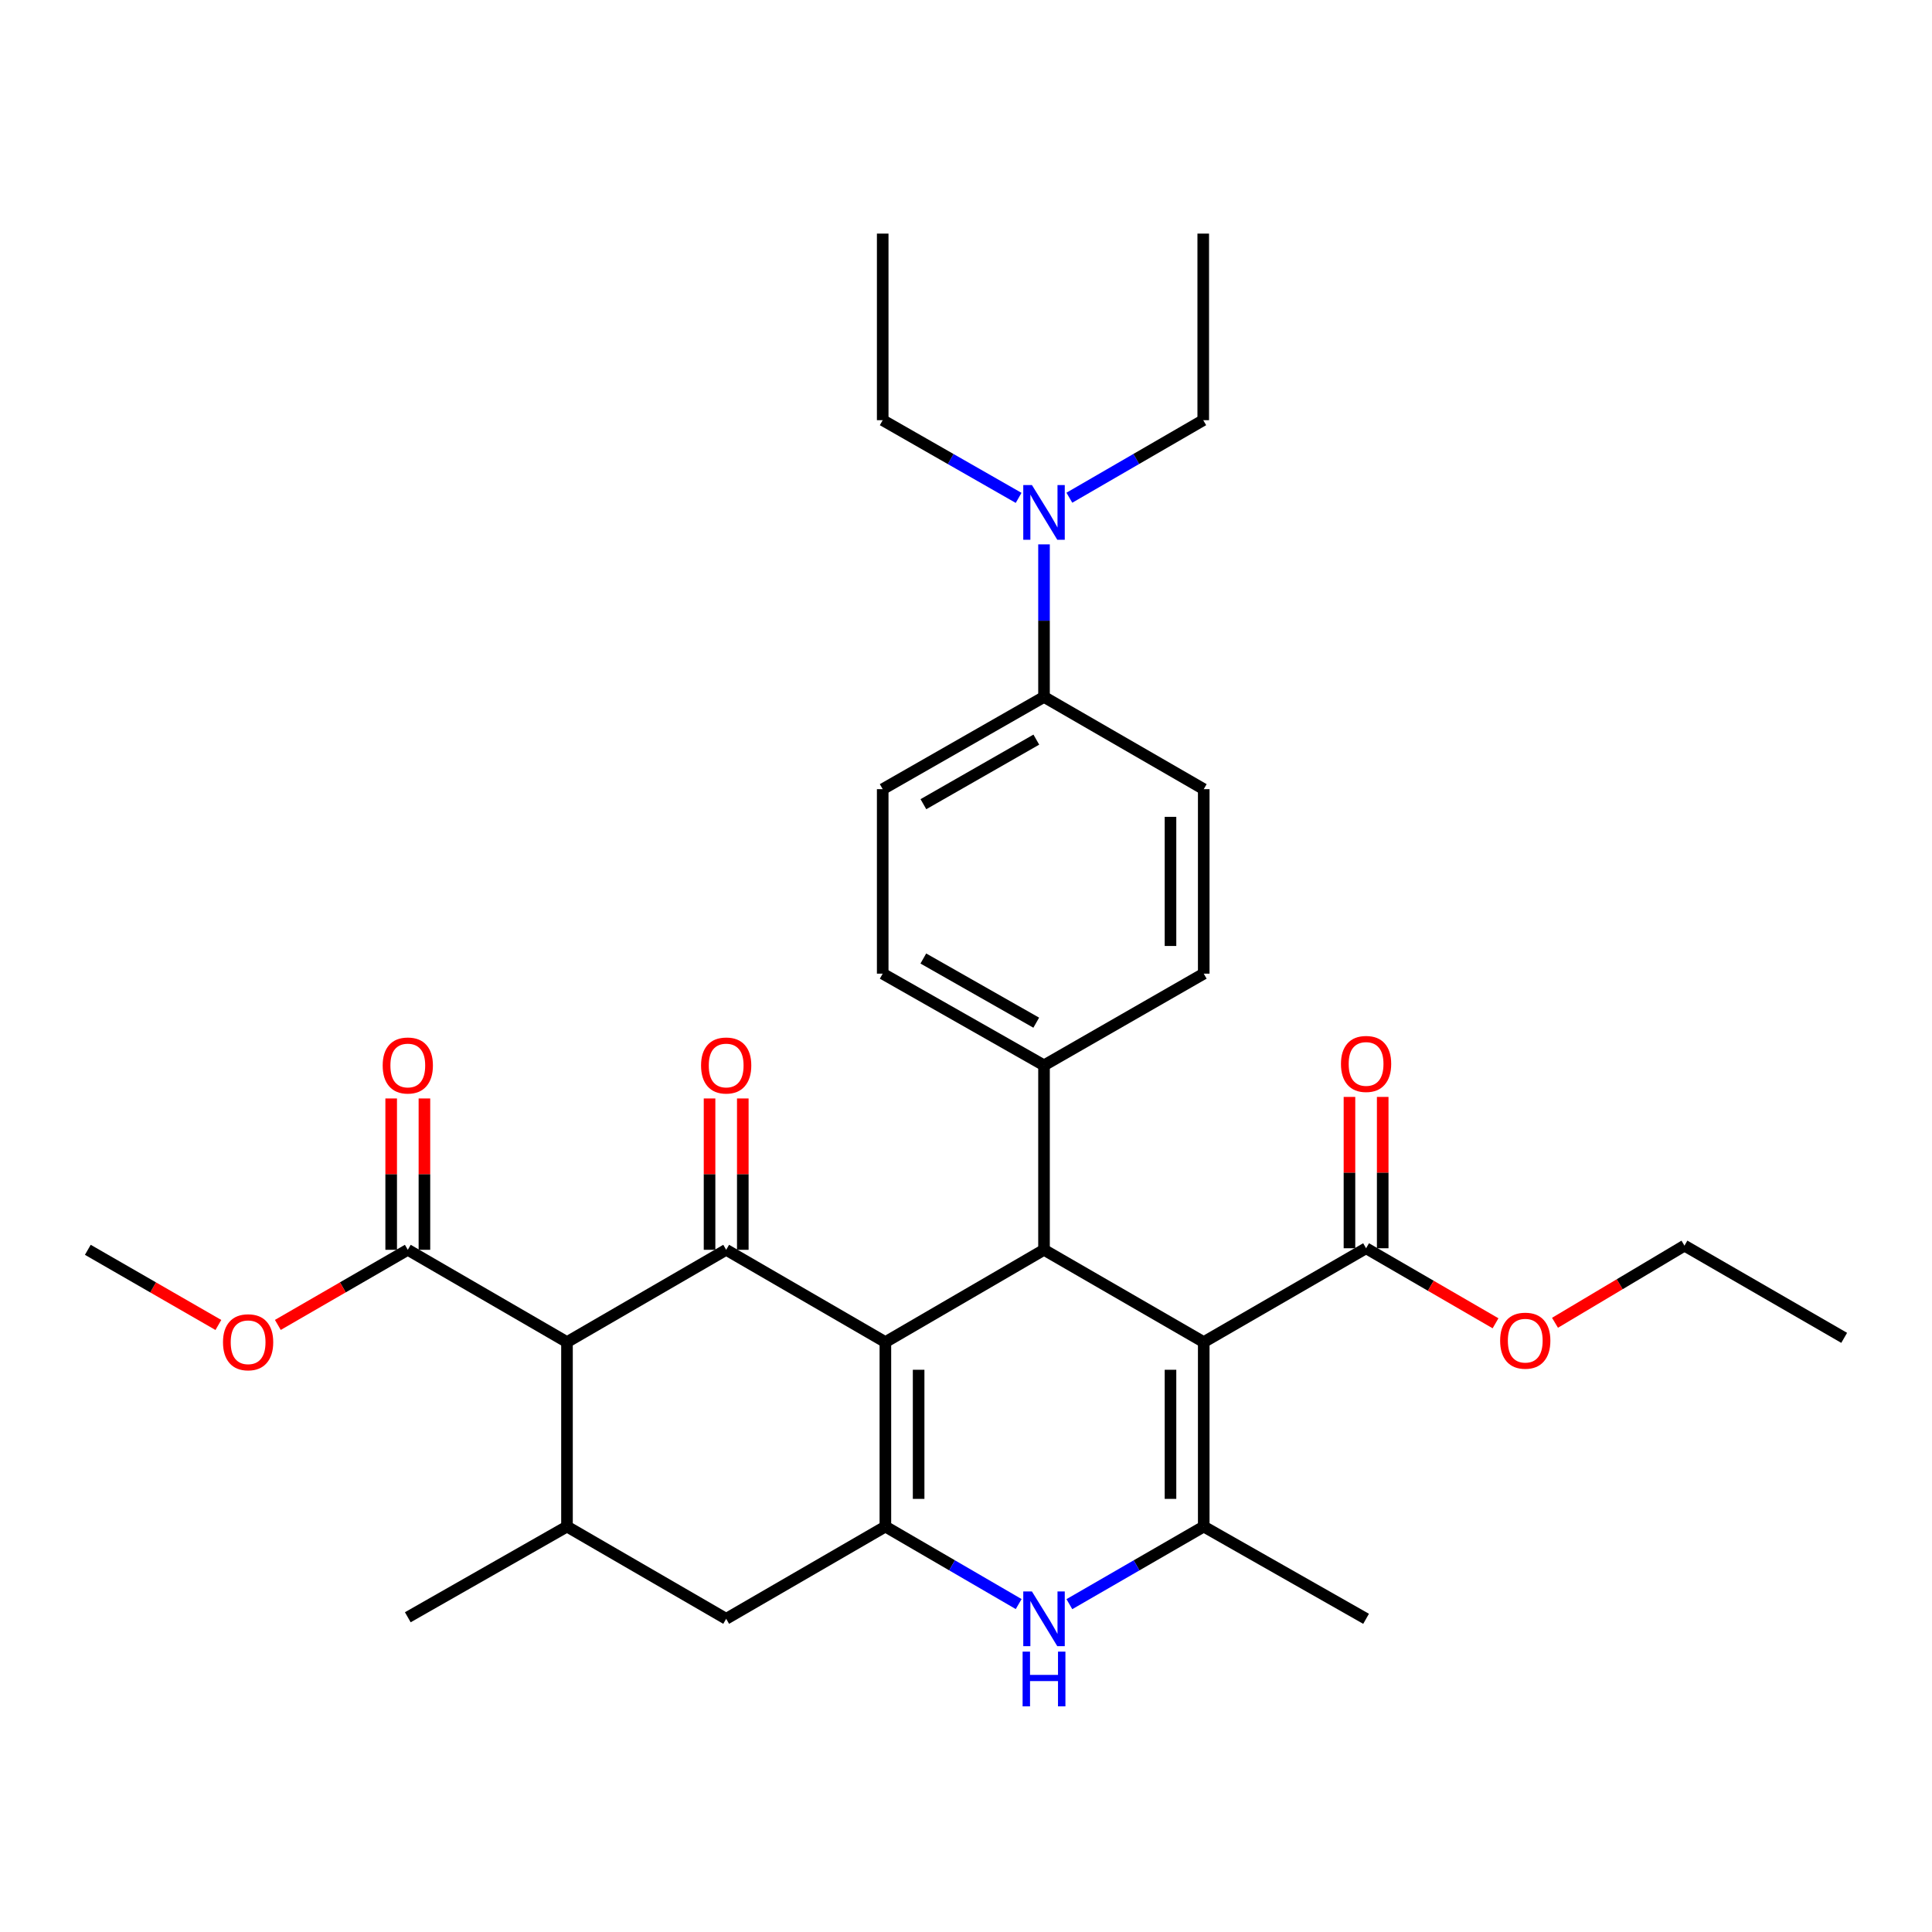 <?xml version='1.0' encoding='iso-8859-1'?>
<svg version='1.1' baseProfile='full'
              xmlns='http://www.w3.org/2000/svg'
                      xmlns:rdkit='http://www.rdkit.org/xml'
                      xmlns:xlink='http://www.w3.org/1999/xlink'
                  xml:space='preserve'
width='1000px' height='1000px' viewBox='0 0 1000 1000'>
<!-- END OF HEADER -->
<rect style='opacity:1.0;fill:#FFFFFF;stroke:none' width='1000' height='1000' x='0' y='0'> </rect>
<path class='bond-1' d='M 458.272,694.669 L 375.867,646.899' style='fill:none;fill-rule:evenodd;stroke:#000000;stroke-width:6px;stroke-linecap:butt;stroke-linejoin:miter;stroke-opacity:1' />
<path class='bond-2' d='M 458.272,694.669 L 458.272,790.142' style='fill:none;fill-rule:evenodd;stroke:#000000;stroke-width:6px;stroke-linecap:butt;stroke-linejoin:miter;stroke-opacity:1' />
<path class='bond-2' d='M 475.479,708.99 L 475.479,775.821' style='fill:none;fill-rule:evenodd;stroke:#000000;stroke-width:6px;stroke-linecap:butt;stroke-linejoin:miter;stroke-opacity:1' />
<path class='bond-3' d='M 458.272,694.669 L 540.38,646.899' style='fill:none;fill-rule:evenodd;stroke:#000000;stroke-width:6px;stroke-linecap:butt;stroke-linejoin:miter;stroke-opacity:1' />
<path class='bond-0' d='M 623.053,694.669 L 540.38,646.899' style='fill:none;fill-rule:evenodd;stroke:#000000;stroke-width:6px;stroke-linecap:butt;stroke-linejoin:miter;stroke-opacity:1' />
<path class='bond-4' d='M 623.053,694.669 L 623.053,790.142' style='fill:none;fill-rule:evenodd;stroke:#000000;stroke-width:6px;stroke-linecap:butt;stroke-linejoin:miter;stroke-opacity:1' />
<path class='bond-4' d='M 605.845,708.99 L 605.845,775.821' style='fill:none;fill-rule:evenodd;stroke:#000000;stroke-width:6px;stroke-linecap:butt;stroke-linejoin:miter;stroke-opacity:1' />
<path class='bond-8' d='M 623.053,694.669 L 707.083,646.096' style='fill:none;fill-rule:evenodd;stroke:#000000;stroke-width:6px;stroke-linecap:butt;stroke-linejoin:miter;stroke-opacity:1' />
<path class='bond-5' d='M 375.867,646.899 L 293.472,694.669' style='fill:none;fill-rule:evenodd;stroke:#000000;stroke-width:6px;stroke-linecap:butt;stroke-linejoin:miter;stroke-opacity:1' />
<path class='bond-12' d='M 384.471,646.899 L 384.471,607.732' style='fill:none;fill-rule:evenodd;stroke:#000000;stroke-width:6px;stroke-linecap:butt;stroke-linejoin:miter;stroke-opacity:1' />
<path class='bond-12' d='M 384.471,607.732 L 384.471,568.564' style='fill:none;fill-rule:evenodd;stroke:#FF0000;stroke-width:6px;stroke-linecap:butt;stroke-linejoin:miter;stroke-opacity:1' />
<path class='bond-12' d='M 367.263,646.899 L 367.263,607.732' style='fill:none;fill-rule:evenodd;stroke:#000000;stroke-width:6px;stroke-linecap:butt;stroke-linejoin:miter;stroke-opacity:1' />
<path class='bond-12' d='M 367.263,607.732 L 367.263,568.564' style='fill:none;fill-rule:evenodd;stroke:#FF0000;stroke-width:6px;stroke-linecap:butt;stroke-linejoin:miter;stroke-opacity:1' />
<path class='bond-6' d='M 458.272,790.142 L 492.769,810.204' style='fill:none;fill-rule:evenodd;stroke:#000000;stroke-width:6px;stroke-linecap:butt;stroke-linejoin:miter;stroke-opacity:1' />
<path class='bond-6' d='M 492.769,810.204 L 527.266,830.266' style='fill:none;fill-rule:evenodd;stroke:#0000FF;stroke-width:6px;stroke-linecap:butt;stroke-linejoin:miter;stroke-opacity:1' />
<path class='bond-10' d='M 458.272,790.142 L 375.867,837.893' style='fill:none;fill-rule:evenodd;stroke:#000000;stroke-width:6px;stroke-linecap:butt;stroke-linejoin:miter;stroke-opacity:1' />
<path class='bond-11' d='M 540.38,646.899 L 540.38,551.417' style='fill:none;fill-rule:evenodd;stroke:#000000;stroke-width:6px;stroke-linecap:butt;stroke-linejoin:miter;stroke-opacity:1' />
<path class='bond-23' d='M 623.053,790.142 L 707.083,837.893' style='fill:none;fill-rule:evenodd;stroke:#000000;stroke-width:6px;stroke-linecap:butt;stroke-linejoin:miter;stroke-opacity:1' />
<path class='bond-32' d='M 623.053,790.142 L 588.28,810.227' style='fill:none;fill-rule:evenodd;stroke:#000000;stroke-width:6px;stroke-linecap:butt;stroke-linejoin:miter;stroke-opacity:1' />
<path class='bond-32' d='M 588.28,810.227 L 553.507,830.311' style='fill:none;fill-rule:evenodd;stroke:#0000FF;stroke-width:6px;stroke-linecap:butt;stroke-linejoin:miter;stroke-opacity:1' />
<path class='bond-9' d='M 293.472,694.669 L 211.077,646.899' style='fill:none;fill-rule:evenodd;stroke:#000000;stroke-width:6px;stroke-linecap:butt;stroke-linejoin:miter;stroke-opacity:1' />
<path class='bond-33' d='M 293.472,694.669 L 293.472,790.142' style='fill:none;fill-rule:evenodd;stroke:#000000;stroke-width:6px;stroke-linecap:butt;stroke-linejoin:miter;stroke-opacity:1' />
<path class='bond-7' d='M 293.472,790.142 L 375.867,837.893' style='fill:none;fill-rule:evenodd;stroke:#000000;stroke-width:6px;stroke-linecap:butt;stroke-linejoin:miter;stroke-opacity:1' />
<path class='bond-24' d='M 293.472,790.142 L 211.077,837.09' style='fill:none;fill-rule:evenodd;stroke:#000000;stroke-width:6px;stroke-linecap:butt;stroke-linejoin:miter;stroke-opacity:1' />
<path class='bond-15' d='M 715.686,646.096 L 715.686,606.929' style='fill:none;fill-rule:evenodd;stroke:#000000;stroke-width:6px;stroke-linecap:butt;stroke-linejoin:miter;stroke-opacity:1' />
<path class='bond-15' d='M 715.686,606.929 L 715.686,567.761' style='fill:none;fill-rule:evenodd;stroke:#FF0000;stroke-width:6px;stroke-linecap:butt;stroke-linejoin:miter;stroke-opacity:1' />
<path class='bond-15' d='M 698.479,646.096 L 698.479,606.929' style='fill:none;fill-rule:evenodd;stroke:#000000;stroke-width:6px;stroke-linecap:butt;stroke-linejoin:miter;stroke-opacity:1' />
<path class='bond-15' d='M 698.479,606.929 L 698.479,567.761' style='fill:none;fill-rule:evenodd;stroke:#FF0000;stroke-width:6px;stroke-linecap:butt;stroke-linejoin:miter;stroke-opacity:1' />
<path class='bond-21' d='M 707.083,646.096 L 740.585,665.515' style='fill:none;fill-rule:evenodd;stroke:#000000;stroke-width:6px;stroke-linecap:butt;stroke-linejoin:miter;stroke-opacity:1' />
<path class='bond-21' d='M 740.585,665.515 L 774.088,684.933' style='fill:none;fill-rule:evenodd;stroke:#FF0000;stroke-width:6px;stroke-linecap:butt;stroke-linejoin:miter;stroke-opacity:1' />
<path class='bond-16' d='M 219.68,646.899 L 219.68,607.732' style='fill:none;fill-rule:evenodd;stroke:#000000;stroke-width:6px;stroke-linecap:butt;stroke-linejoin:miter;stroke-opacity:1' />
<path class='bond-16' d='M 219.68,607.732 L 219.68,568.564' style='fill:none;fill-rule:evenodd;stroke:#FF0000;stroke-width:6px;stroke-linecap:butt;stroke-linejoin:miter;stroke-opacity:1' />
<path class='bond-16' d='M 202.473,646.899 L 202.473,607.732' style='fill:none;fill-rule:evenodd;stroke:#000000;stroke-width:6px;stroke-linecap:butt;stroke-linejoin:miter;stroke-opacity:1' />
<path class='bond-16' d='M 202.473,607.732 L 202.473,568.564' style='fill:none;fill-rule:evenodd;stroke:#FF0000;stroke-width:6px;stroke-linecap:butt;stroke-linejoin:miter;stroke-opacity:1' />
<path class='bond-22' d='M 211.077,646.899 L 177.443,666.338' style='fill:none;fill-rule:evenodd;stroke:#000000;stroke-width:6px;stroke-linecap:butt;stroke-linejoin:miter;stroke-opacity:1' />
<path class='bond-22' d='M 177.443,666.338 L 143.81,685.777' style='fill:none;fill-rule:evenodd;stroke:#FF0000;stroke-width:6px;stroke-linecap:butt;stroke-linejoin:miter;stroke-opacity:1' />
<path class='bond-17' d='M 540.38,551.417 L 623.053,503.963' style='fill:none;fill-rule:evenodd;stroke:#000000;stroke-width:6px;stroke-linecap:butt;stroke-linejoin:miter;stroke-opacity:1' />
<path class='bond-18' d='M 540.38,551.417 L 456.886,503.963' style='fill:none;fill-rule:evenodd;stroke:#000000;stroke-width:6px;stroke-linecap:butt;stroke-linejoin:miter;stroke-opacity:1' />
<path class='bond-18' d='M 536.359,529.339 L 477.912,496.121' style='fill:none;fill-rule:evenodd;stroke:#000000;stroke-width:6px;stroke-linecap:butt;stroke-linejoin:miter;stroke-opacity:1' />
<path class='bond-13' d='M 540.38,360.729 L 456.886,408.471' style='fill:none;fill-rule:evenodd;stroke:#000000;stroke-width:6px;stroke-linecap:butt;stroke-linejoin:miter;stroke-opacity:1' />
<path class='bond-13' d='M 536.397,382.828 L 477.951,416.247' style='fill:none;fill-rule:evenodd;stroke:#000000;stroke-width:6px;stroke-linecap:butt;stroke-linejoin:miter;stroke-opacity:1' />
<path class='bond-14' d='M 540.38,360.729 L 540.38,321.248' style='fill:none;fill-rule:evenodd;stroke:#000000;stroke-width:6px;stroke-linecap:butt;stroke-linejoin:miter;stroke-opacity:1' />
<path class='bond-14' d='M 540.38,321.248 L 540.38,281.766' style='fill:none;fill-rule:evenodd;stroke:#0000FF;stroke-width:6px;stroke-linecap:butt;stroke-linejoin:miter;stroke-opacity:1' />
<path class='bond-34' d='M 540.38,360.729 L 623.053,408.471' style='fill:none;fill-rule:evenodd;stroke:#000000;stroke-width:6px;stroke-linecap:butt;stroke-linejoin:miter;stroke-opacity:1' />
<path class='bond-25' d='M 553.501,257.619 L 588.148,237.553' style='fill:none;fill-rule:evenodd;stroke:#0000FF;stroke-width:6px;stroke-linecap:butt;stroke-linejoin:miter;stroke-opacity:1' />
<path class='bond-25' d='M 588.148,237.553 L 622.795,217.486' style='fill:none;fill-rule:evenodd;stroke:#000000;stroke-width:6px;stroke-linecap:butt;stroke-linejoin:miter;stroke-opacity:1' />
<path class='bond-26' d='M 527.236,257.704 L 492.061,237.595' style='fill:none;fill-rule:evenodd;stroke:#0000FF;stroke-width:6px;stroke-linecap:butt;stroke-linejoin:miter;stroke-opacity:1' />
<path class='bond-26' d='M 492.061,237.595 L 456.886,217.486' style='fill:none;fill-rule:evenodd;stroke:#000000;stroke-width:6px;stroke-linecap:butt;stroke-linejoin:miter;stroke-opacity:1' />
<path class='bond-20' d='M 623.053,503.963 L 623.053,408.471' style='fill:none;fill-rule:evenodd;stroke:#000000;stroke-width:6px;stroke-linecap:butt;stroke-linejoin:miter;stroke-opacity:1' />
<path class='bond-20' d='M 605.845,489.639 L 605.845,422.794' style='fill:none;fill-rule:evenodd;stroke:#000000;stroke-width:6px;stroke-linecap:butt;stroke-linejoin:miter;stroke-opacity:1' />
<path class='bond-19' d='M 456.886,503.963 L 456.886,408.471' style='fill:none;fill-rule:evenodd;stroke:#000000;stroke-width:6px;stroke-linecap:butt;stroke-linejoin:miter;stroke-opacity:1' />
<path class='bond-27' d='M 804.866,684.671 L 838.37,664.705' style='fill:none;fill-rule:evenodd;stroke:#FF0000;stroke-width:6px;stroke-linecap:butt;stroke-linejoin:miter;stroke-opacity:1' />
<path class='bond-27' d='M 838.37,664.705 L 871.873,644.739' style='fill:none;fill-rule:evenodd;stroke:#000000;stroke-width:6px;stroke-linecap:butt;stroke-linejoin:miter;stroke-opacity:1' />
<path class='bond-28' d='M 113.03,685.806 L 79.242,666.353' style='fill:none;fill-rule:evenodd;stroke:#FF0000;stroke-width:6px;stroke-linecap:butt;stroke-linejoin:miter;stroke-opacity:1' />
<path class='bond-28' d='M 79.242,666.353 L 45.455,646.899' style='fill:none;fill-rule:evenodd;stroke:#000000;stroke-width:6px;stroke-linecap:butt;stroke-linejoin:miter;stroke-opacity:1' />
<path class='bond-29' d='M 622.795,217.486 L 622.795,120.914' style='fill:none;fill-rule:evenodd;stroke:#000000;stroke-width:6px;stroke-linecap:butt;stroke-linejoin:miter;stroke-opacity:1' />
<path class='bond-30' d='M 456.886,217.486 L 456.886,120.914' style='fill:none;fill-rule:evenodd;stroke:#000000;stroke-width:6px;stroke-linecap:butt;stroke-linejoin:miter;stroke-opacity:1' />
<path class='bond-31' d='M 871.873,644.739 L 954.545,692.471' style='fill:none;fill-rule:evenodd;stroke:#000000;stroke-width:6px;stroke-linecap:butt;stroke-linejoin:miter;stroke-opacity:1' />
<path  class='atom-7' d='M 534.12 823.733
L 543.4 838.733
Q 544.32 840.213, 545.8 842.893
Q 547.28 845.573, 547.36 845.733
L 547.36 823.733
L 551.12 823.733
L 551.12 852.053
L 547.24 852.053
L 537.28 835.653
Q 536.12 833.733, 534.88 831.533
Q 533.68 829.333, 533.32 828.653
L 533.32 852.053
L 529.64 852.053
L 529.64 823.733
L 534.12 823.733
' fill='#0000FF'/>
<path  class='atom-7' d='M 529.3 854.885
L 533.14 854.885
L 533.14 866.925
L 547.62 866.925
L 547.62 854.885
L 551.46 854.885
L 551.46 883.205
L 547.62 883.205
L 547.62 870.125
L 533.14 870.125
L 533.14 883.205
L 529.3 883.205
L 529.3 854.885
' fill='#0000FF'/>
<path  class='atom-13' d='M 362.867 551.497
Q 362.867 544.697, 366.227 540.897
Q 369.587 537.097, 375.867 537.097
Q 382.147 537.097, 385.507 540.897
Q 388.867 544.697, 388.867 551.497
Q 388.867 558.377, 385.467 562.297
Q 382.067 566.177, 375.867 566.177
Q 369.627 566.177, 366.227 562.297
Q 362.867 558.417, 362.867 551.497
M 375.867 562.977
Q 380.187 562.977, 382.507 560.097
Q 384.867 557.177, 384.867 551.497
Q 384.867 545.937, 382.507 543.137
Q 380.187 540.297, 375.867 540.297
Q 371.547 540.297, 369.187 543.097
Q 366.867 545.897, 366.867 551.497
Q 366.867 557.217, 369.187 560.097
Q 371.547 562.977, 375.867 562.977
' fill='#FF0000'/>
<path  class='atom-15' d='M 534.12 251.058
L 543.4 266.058
Q 544.32 267.538, 545.8 270.218
Q 547.28 272.898, 547.36 273.058
L 547.36 251.058
L 551.12 251.058
L 551.12 279.378
L 547.24 279.378
L 537.28 262.978
Q 536.12 261.058, 534.88 258.858
Q 533.68 256.658, 533.32 255.978
L 533.32 279.378
L 529.64 279.378
L 529.64 251.058
L 534.12 251.058
' fill='#0000FF'/>
<path  class='atom-16' d='M 694.083 550.694
Q 694.083 543.894, 697.443 540.094
Q 700.803 536.294, 707.083 536.294
Q 713.363 536.294, 716.723 540.094
Q 720.083 543.894, 720.083 550.694
Q 720.083 557.574, 716.683 561.494
Q 713.283 565.374, 707.083 565.374
Q 700.843 565.374, 697.443 561.494
Q 694.083 557.614, 694.083 550.694
M 707.083 562.174
Q 711.403 562.174, 713.723 559.294
Q 716.083 556.374, 716.083 550.694
Q 716.083 545.134, 713.723 542.334
Q 711.403 539.494, 707.083 539.494
Q 702.763 539.494, 700.403 542.294
Q 698.083 545.094, 698.083 550.694
Q 698.083 556.414, 700.403 559.294
Q 702.763 562.174, 707.083 562.174
' fill='#FF0000'/>
<path  class='atom-17' d='M 198.077 551.497
Q 198.077 544.697, 201.437 540.897
Q 204.797 537.097, 211.077 537.097
Q 217.357 537.097, 220.717 540.897
Q 224.077 544.697, 224.077 551.497
Q 224.077 558.377, 220.677 562.297
Q 217.277 566.177, 211.077 566.177
Q 204.837 566.177, 201.437 562.297
Q 198.077 558.417, 198.077 551.497
M 211.077 562.977
Q 215.397 562.977, 217.717 560.097
Q 220.077 557.177, 220.077 551.497
Q 220.077 545.937, 217.717 543.137
Q 215.397 540.297, 211.077 540.297
Q 206.757 540.297, 204.397 543.097
Q 202.077 545.897, 202.077 551.497
Q 202.077 557.217, 204.397 560.097
Q 206.757 562.977, 211.077 562.977
' fill='#FF0000'/>
<path  class='atom-22' d='M 776.468 693.927
Q 776.468 687.127, 779.828 683.327
Q 783.188 679.527, 789.468 679.527
Q 795.748 679.527, 799.108 683.327
Q 802.468 687.127, 802.468 693.927
Q 802.468 700.807, 799.068 704.727
Q 795.668 708.607, 789.468 708.607
Q 783.228 708.607, 779.828 704.727
Q 776.468 700.847, 776.468 693.927
M 789.468 705.407
Q 793.788 705.407, 796.108 702.527
Q 798.468 699.607, 798.468 693.927
Q 798.468 688.367, 796.108 685.567
Q 793.788 682.727, 789.468 682.727
Q 785.148 682.727, 782.788 685.527
Q 780.468 688.327, 780.468 693.927
Q 780.468 699.647, 782.788 702.527
Q 785.148 705.407, 789.468 705.407
' fill='#FF0000'/>
<path  class='atom-23' d='M 115.423 694.749
Q 115.423 687.949, 118.783 684.149
Q 122.143 680.349, 128.423 680.349
Q 134.703 680.349, 138.063 684.149
Q 141.423 687.949, 141.423 694.749
Q 141.423 701.629, 138.023 705.549
Q 134.623 709.429, 128.423 709.429
Q 122.183 709.429, 118.783 705.549
Q 115.423 701.669, 115.423 694.749
M 128.423 706.229
Q 132.743 706.229, 135.063 703.349
Q 137.423 700.429, 137.423 694.749
Q 137.423 689.189, 135.063 686.389
Q 132.743 683.549, 128.423 683.549
Q 124.103 683.549, 121.743 686.349
Q 119.423 689.149, 119.423 694.749
Q 119.423 700.469, 121.743 703.349
Q 124.103 706.229, 128.423 706.229
' fill='#FF0000'/>
</svg>
